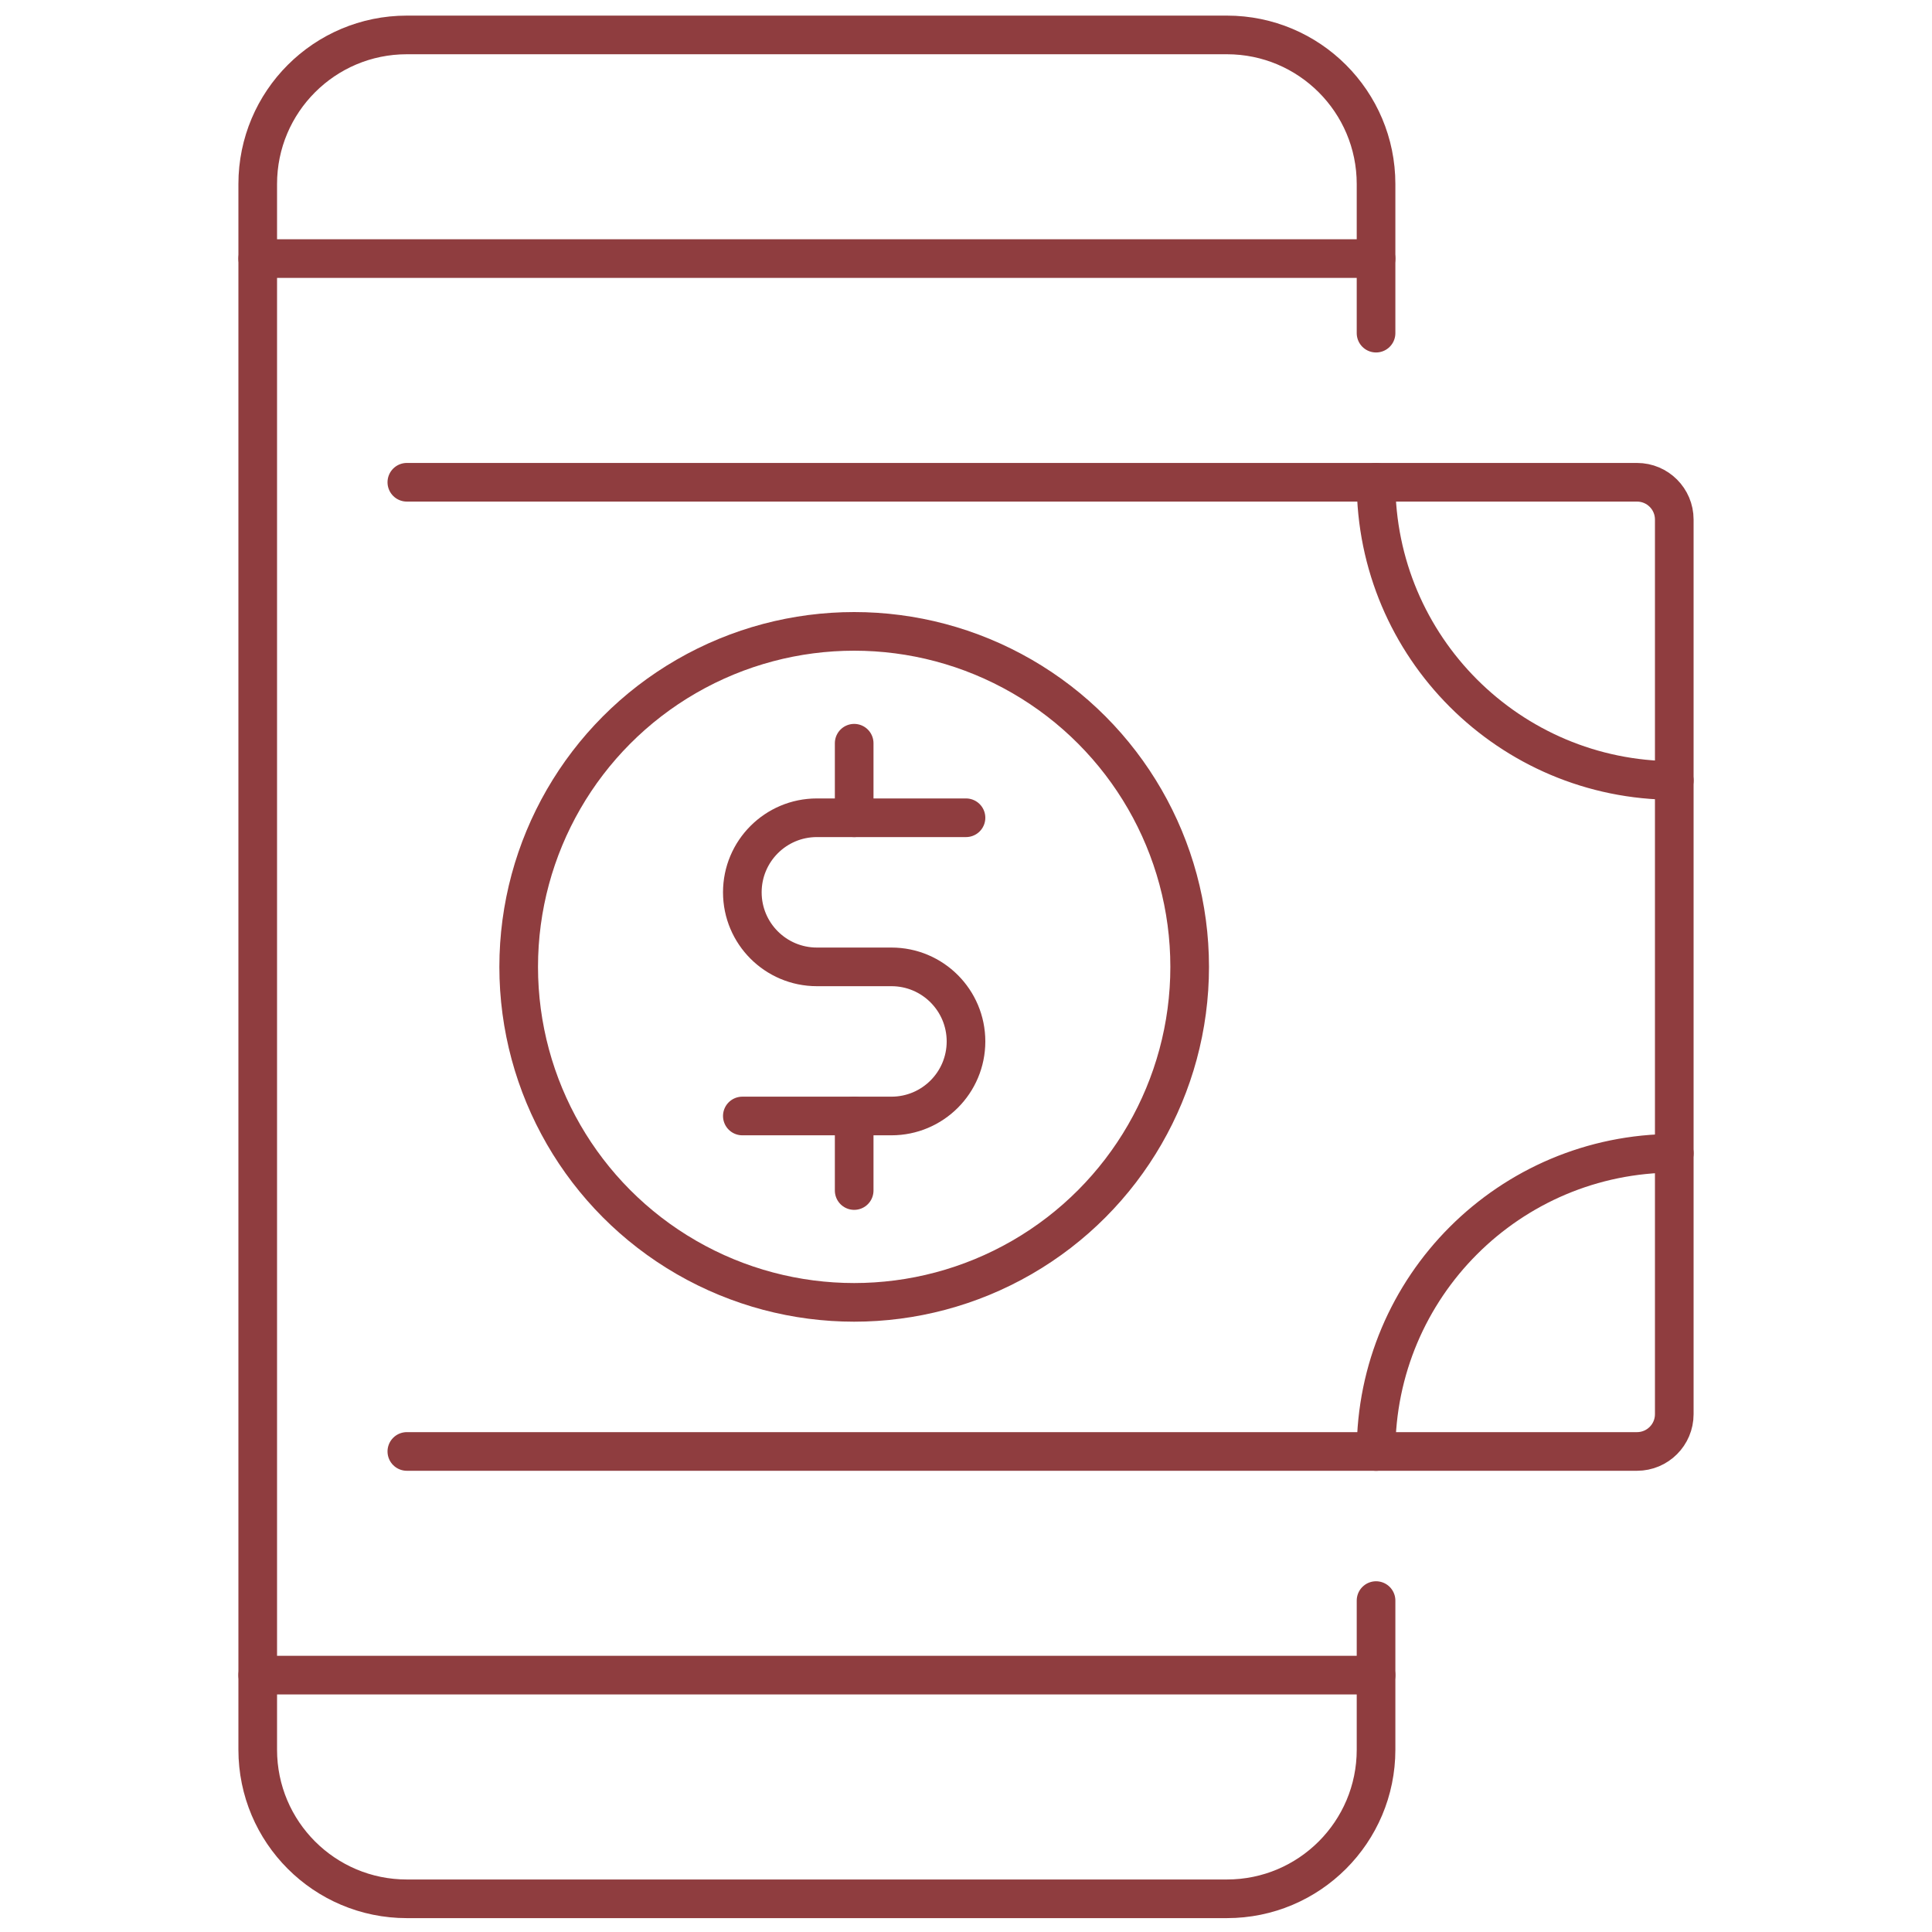 <?xml version="1.0" encoding="UTF-8"?><svg id="a" xmlns="http://www.w3.org/2000/svg" viewBox="0 0 100 100"><defs><style>.b{fill:none;stroke:#8f3d3f;stroke-linecap:round;stroke-linejoin:round;stroke-width:2px;}</style></defs><line class="b" x1="71.224" y1="13.385" x2="13.34" y2="13.385"/><line class="b" x1="71.224" y1="86.705" x2="13.34" y2="86.705"/><path class="b" d="M71.224,82.846v7.718c0,4.262-3.456,7.718-7.718,7.718H21.058c-4.262,0-7.718-3.455-7.718-7.718V9.526c0-4.262,3.455-7.718,7.718-7.718H63.506c4.262,0,7.718,3.456,7.718,7.718v7.718"/><path class="b" d="M21.058,24.962h63.673c1.066,0,1.929,.864,1.929,1.929v46.307c0,1.066-.864,1.929-1.929,1.929H21.058"/><path class="b" d="M71.224,24.962c0,8.525,6.911,15.436,15.436,15.436"/><path class="b" d="M86.66,59.693c-8.525,0-15.436,6.911-15.436,15.436"/><circle class="b" cx="44.212" cy="50.045" r="17.365"/><path class="b" d="M50,42.327h-7.718c-2.131,0-3.859,1.728-3.859,3.859s1.728,3.859,3.859,3.859h3.859c2.131,0,3.859,1.728,3.859,3.859s-1.728,3.859-3.859,3.859h-7.718"/><line class="b" x1="44.212" y1="38.469" x2="44.212" y2="42.327"/><line class="b" x1="44.212" y1="57.763" x2="44.212" y2="61.622"/></svg>